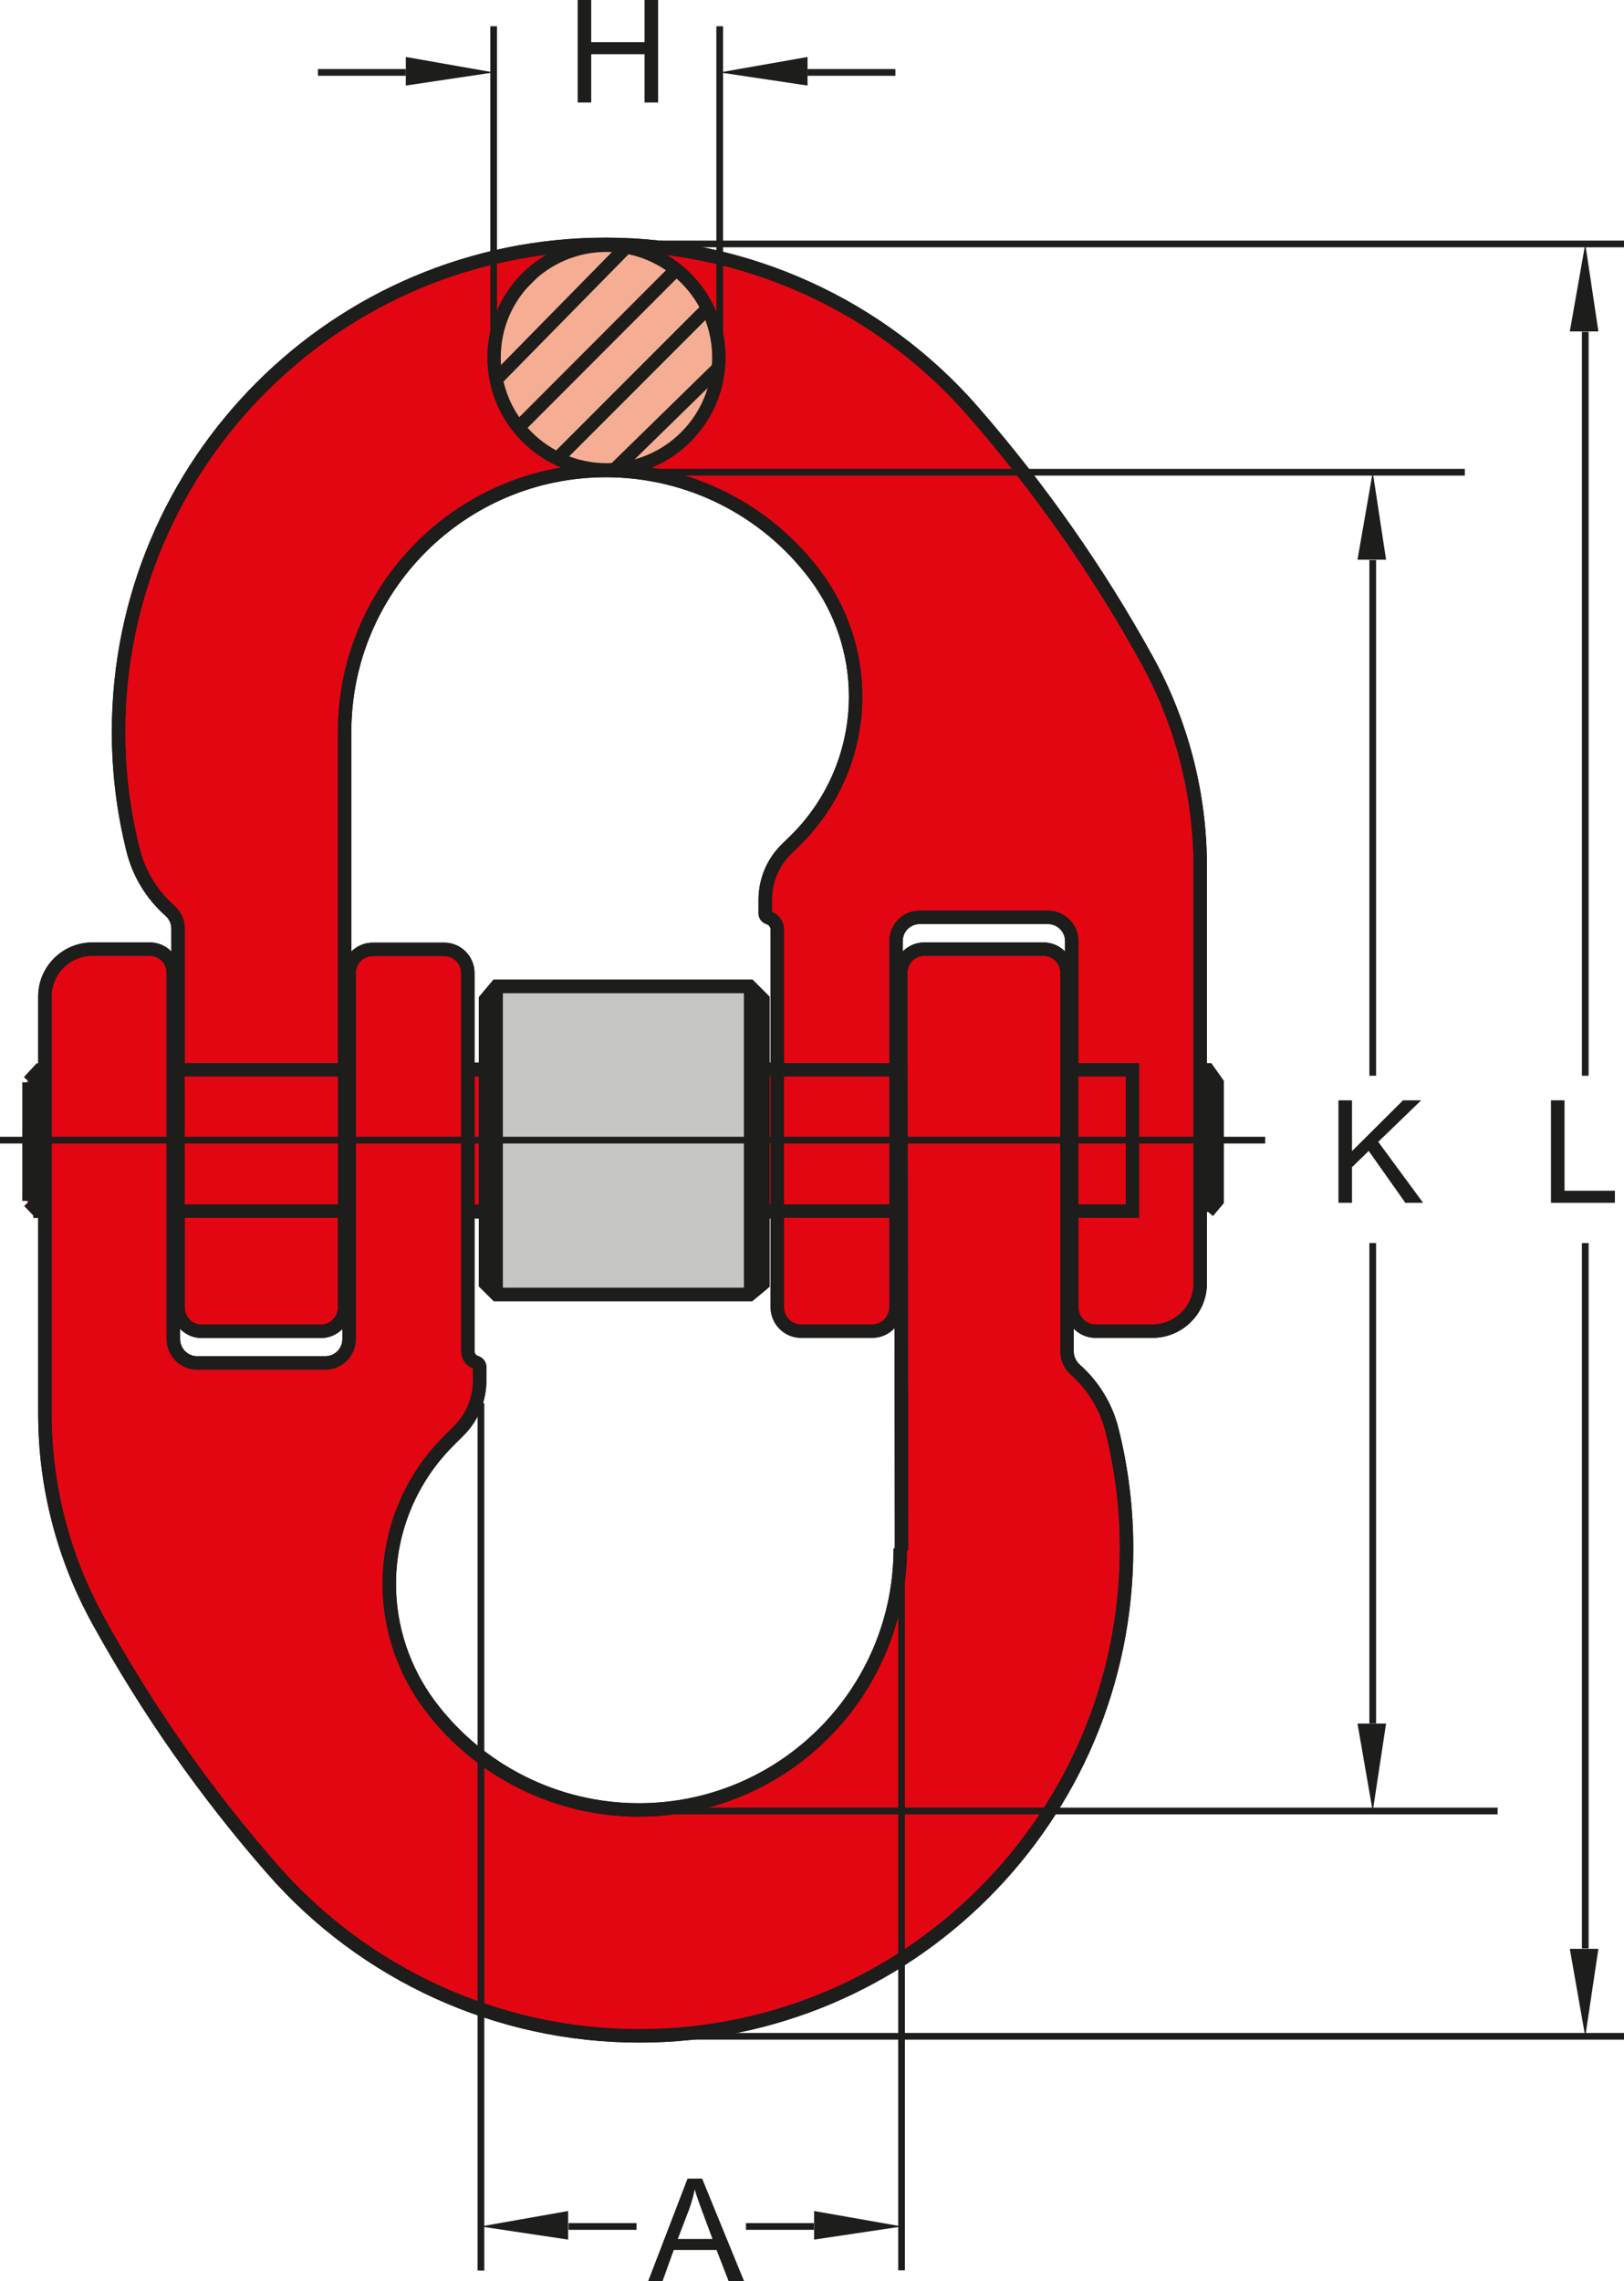 <?xml version="1.0" encoding="utf-8"?>
<!-- Generator: Adobe Illustrator 24.0.2, SVG Export Plug-In . SVG Version: 6.00 Build 0)  -->
<svg version="1.1" id="Layer_1" xmlns="http://www.w3.org/2000/svg" xmlns:xlink="http://www.w3.org/1999/xlink" x="0px" y="0px"
	 viewBox="0 0 76.72 107.72" style="enable-background:new 0 0 76.72 107.72;" xml:space="preserve">
<style type="text/css">
	.st0{fill:#E20613;}
	.st1{fill:#F5AE94;}
	.st2{fill:none;stroke:#1D1D1B;stroke-width:0.634;stroke-miterlimit:10;}
	.st3{fill:#C6C6C5;}
	.st4{fill:none;stroke:#1D1D1B;stroke-width:0.317;stroke-miterlimit:10;stroke-dasharray:33.388,0;}
	.st5{fill:none;stroke:#1D1D1B;stroke-width:0.317;stroke-miterlimit:10;}
	.st6{fill:#1D1D1B;}
</style>
<g>
	<path class="st0" d="M36.31,43.35c-0.1-0.03-0.16-0.12-0.16-0.21v-0.65c0-0.9,0.36-1.77,1.01-2.4l0.41-0.4
		c1.83-1.8,2.86-4.25,2.86-6.81c0-2.07-0.67-4.08-1.91-5.74c-2.34-3.11-6-4.95-9.9-4.95c-6.83,0-12.37,5.54-12.37,12.37v27.21
		c0,0.62-0.51,1.13-1.13,1.13H9.5c-0.62,0-1.12-0.51-1.12-1.13V43.86c0-0.32-0.14-0.63-0.38-0.84c-0.86-0.75-1.46-1.75-1.74-2.85
		c-0.46-1.83-0.69-3.72-0.69-5.61c0-12.72,10.33-23.05,23.05-23.05c6.66,0,13,2.88,17.37,7.9c3.15,3.61,5.9,7.55,8.22,11.74
		c1.65,2.99,2.52,6.36,2.52,9.78v19.72c0,1.24-1.01,2.25-2.25,2.25h-2.7c-0.62,0-1.12-0.51-1.12-1.13V44.45
		c0-0.62-0.51-1.12-1.13-1.12h-6.07c-0.62,0-1.13,0.5-1.13,1.12v17.32c0,0.62-0.5,1.13-1.12,1.13h-3.37c-0.62,0-1.12-0.51-1.12-1.13
		V43.89C36.72,43.64,36.55,43.42,36.31,43.35"/>
	<path class="st1" d="M23.34,16.88c0-2.93,2.38-5.3,5.31-5.3c2.93,0,5.31,2.38,5.31,5.3c0,2.93-2.38,5.31-5.31,5.31
		C25.71,22.18,23.34,19.81,23.34,16.88L23.34,16.88z"/>
	<path class="st2" d="M23.34,16.88c0-2.93,2.38-5.3,5.31-5.3c2.93,0,5.31,2.38,5.31,5.3c0,2.93-2.38,5.31-5.31,5.31
		C25.71,22.18,23.34,19.81,23.34,16.88L23.34,16.88z M36.31,43.34c-0.1-0.03-0.16-0.11-0.16-0.21v-0.64c0-0.9,0.36-1.77,1.01-2.4
		l0.41-0.4c1.82-1.79,2.85-4.24,2.85-6.8c0-2.07-0.67-4.07-1.91-5.73c-2.33-3.11-5.99-4.94-9.88-4.94
		c-6.82,0-12.35,5.53-12.35,12.35v27.17c0,0.62-0.5,1.13-1.13,1.13H9.53c-0.62,0-1.12-0.51-1.12-1.13V43.85
		c0-0.32-0.14-0.63-0.38-0.84c-0.85-0.75-1.46-1.74-1.74-2.85c-0.46-1.83-0.69-3.71-0.69-5.6c0-12.71,10.32-23.02,23.02-23.02
		c6.65,0,12.98,2.88,17.35,7.89c3.14,3.61,5.9,7.53,8.21,11.72c1.65,2.99,2.52,6.35,2.52,9.77v19.69c0,1.24-1.01,2.25-2.25,2.25
		h-2.7c-0.62,0-1.12-0.51-1.12-1.13V44.44c0-0.62-0.51-1.12-1.12-1.12h-6.06c-0.62,0-1.12,0.5-1.12,1.12v17.29
		c0,0.62-0.5,1.13-1.12,1.13h-3.37c-0.62,0-1.12-0.51-1.12-1.13V43.88C36.71,43.63,36.54,43.41,36.31,43.34L36.31,43.34z"/>
	<polygon class="st0" points="53.54,50.49 5.04,50.49 5.04,57.23 53.54,57.23 53.54,50.49 	"/>
	<polygon class="st2" points="53.5,50.52 5.08,50.52 5.08,57.19 53.5,57.19 53.5,50.52 	"/>
	<path class="st0" d="M42.61,73.2L42.61,73.2l-0.04-27.29c0-0.62,0.5-1.12,1.12-1.12h5.62c0.62,0,1.12,0.5,1.12,1.12v17.91
		c0,0.32,0.14,0.63,0.38,0.85c0.86,0.75,1.46,1.75,1.74,2.85c0.46,1.83,0.69,3.72,0.69,5.61c0,12.72-10.33,23.05-23.05,23.05
		c-6.66,0-12.99-2.88-17.37-7.9c-3.15-3.61-5.9-7.54-8.22-11.73c-1.65-3-2.52-6.36-2.52-9.78V47.04c0-1.24,1.01-2.25,2.25-2.25h2.7
		c0.62,0,1.13,0.5,1.13,1.12v17.32c0,0.62,0.5,1.13,1.12,1.13h6.07c0.62,0,1.12-0.5,1.12-1.13V45.91c0-0.62,0.51-1.12,1.13-1.12
		h3.37c0.62,0,1.13,0.5,1.13,1.12v17.88c0,0.25,0.17,0.47,0.4,0.54c0.09,0.03,0.16,0.12,0.16,0.21v0.65c0,0.9-0.36,1.77-1.01,2.4
		L21.24,68c-1.83,1.79-2.86,4.25-2.86,6.81c0,2.07,0.67,4.08,1.91,5.73c2.34,3.11,6,4.95,9.9,4.95c6.83,0,12.37-5.54,12.37-12.36"/>
	<path class="st2" d="M42.59,73.2L42.59,73.2l-0.04-27.26c0-0.62,0.5-1.12,1.12-1.12h5.62c0.62,0,1.12,0.5,1.12,1.12v17.88
		c0,0.32,0.14,0.63,0.38,0.85c0.85,0.75,1.46,1.74,1.74,2.85c0.46,1.83,0.69,3.71,0.69,5.6c0,12.71-10.31,23.02-23.02,23.02
		c-6.65,0-12.98-2.88-17.35-7.89c-3.15-3.6-5.9-7.53-8.21-11.72c-1.65-2.99-2.52-6.35-2.52-9.77v-19.7c0-1.24,1.01-2.24,2.25-2.24
		h2.7c0.62,0,1.12,0.5,1.12,1.12v17.29c0,0.62,0.5,1.13,1.12,1.13h6.06c0.62,0,1.12-0.5,1.12-1.13V45.95c0-0.62,0.51-1.12,1.12-1.12
		h3.37c0.62,0,1.12,0.5,1.12,1.12V63.8c0,0.25,0.16,0.47,0.4,0.54c0.09,0.03,0.16,0.11,0.16,0.21v0.64c0,0.9-0.36,1.77-1.01,2.4
		l-0.41,0.41c-1.82,1.79-2.85,4.24-2.85,6.8c0,2.06,0.67,4.07,1.91,5.73c2.33,3.11,5.99,4.94,9.88,4.94
		c6.82,0,12.35-5.53,12.35-12.35"/>
	<polygon class="st3" points="36.08,47.17 36.08,60.65 35.45,61.17 23.42,61.17 22.91,60.65 22.91,47.17 23.42,46.55 35.45,46.55 
		36.08,47.17 	"/>
	<polygon class="st2" points="36.04,47.2 36.04,60.62 35.42,61.13 23.46,61.13 22.94,60.62 22.94,47.2 23.46,46.58 35.42,46.58 
		36.04,47.2 	"/>
	<polygon class="st0" points="2.36,50.5 2.36,57.23 1.78,57.23 1.26,56.71 1.26,51.11 1.78,50.49 1.99,50.49 2.36,50.5 	"/>
	<polygon class="st0" points="56.81,50.49 57.02,50.49 57.54,51.11 57.54,56.71 57.02,57.23 56.44,57.23 56.44,50.5 56.81,50.49 	
		"/>
	<line class="st4" x1="59.77" y1="53.84" x2="0" y2="53.84"/>
	<path class="st2" d="M1.37,51.11v5.6 M1.89,50.49v6.71h0.34 M1.37,56.73l0.46,0.48 M8.18,57.23h0.21 M1.36,51.08l0.51-0.55h0.31
		 M8.18,50.49h0.21 M16.27,57.23h0.21 M16.27,50.49h0.21 M35.46,46.55v14.62 M23.44,46.55v14.62 M22.18,57.23h0.73 M22.18,50.49
		h0.73 M26.35,21.64l7.1-7.1 M24.49,20.19l7.41-7.42 M23.45,17.91l6.17-6.28 M24.59,13.45l0.57-0.57 M29.05,22.16l4.93-4.82
		 M36.04,47.2v13.41l-0.62,0.52H23.46l-0.52-0.52V47.2l0.52-0.62h11.96L36.04,47.2L36.04,47.2z M36.08,57.23h0.72 M42.4,57.23h0.21
		 M36.08,50.49h0.72 M42.4,50.49h0.21 M50.49,57.23h0.21 M50.49,50.49h0.21 M57,50.49v6.74 M56.81,57.23h0.21 M56.88,50.52h0.18
		l0.44,0.62v5.56l-0.44,0.52 M36.31,43.34c-0.1-0.03-0.16-0.11-0.16-0.21v-0.64c0-0.9,0.36-1.77,1.01-2.4l0.41-0.4
		c1.82-1.79,2.85-4.24,2.85-6.8c0-2.07-0.67-4.07-1.91-5.73c-2.33-3.11-5.99-4.94-9.88-4.94c-6.82,0-12.35,5.53-12.35,12.35v27.17
		c0,0.62-0.5,1.13-1.13,1.13H9.53c-0.62,0-1.12-0.51-1.12-1.13V43.85c0-0.32-0.14-0.63-0.38-0.84c-0.85-0.75-1.46-1.74-1.74-2.85
		c-0.46-1.83-0.69-3.71-0.69-5.6c0-12.71,10.32-23.02,23.02-23.02c6.65,0,12.98,2.88,17.35,7.89c3.14,3.61,5.9,7.53,8.21,11.72
		c1.65,2.99,2.52,6.35,2.52,9.77v19.69c0,1.24-1.01,2.25-2.25,2.25h-2.7c-0.62,0-1.12-0.51-1.12-1.13V44.44
		c0-0.62-0.51-1.12-1.12-1.12h-6.06c-0.62,0-1.12,0.5-1.12,1.12v17.29c0,0.62-0.5,1.13-1.12,1.13h-3.37c-0.62,0-1.12-0.51-1.12-1.13
		V43.88C36.71,43.63,36.54,43.41,36.31,43.34L36.31,43.34z"/>
	<path class="st5" d="M22.72,66.26v40.96 M42.59,74.24v32.97 M26.86,105.14h3.21 M38.45,105.14h-3.21"/>
	<polygon class="st6" points="26.84,104.41 26.84,105.76 22.7,105.14 26.84,104.41 	"/>
	<polygon class="st6" points="38.46,104.41 38.46,105.76 42.61,105.14 38.46,104.41 	"/>
	<path class="st2" d="M42.59,73.2L42.59,73.2l-0.04-27.26c0-0.62,0.5-1.12,1.12-1.12h5.62c0.62,0,1.12,0.5,1.12,1.12v17.88
		c0,0.32,0.14,0.63,0.38,0.85c0.85,0.75,1.46,1.74,1.74,2.85c0.46,1.83,0.69,3.71,0.69,5.6c0,12.71-10.31,23.02-23.02,23.02
		c-6.65,0-12.98-2.88-17.35-7.89c-3.15-3.6-5.9-7.53-8.21-11.72c-1.65-2.99-2.52-6.35-2.52-9.77v-19.7c0-1.24,1.01-2.24,2.25-2.24
		h2.7c0.62,0,1.12,0.5,1.12,1.12v17.29c0,0.62,0.5,1.13,1.12,1.13h6.06c0.62,0,1.12-0.5,1.12-1.13V45.95c0-0.62,0.51-1.12,1.12-1.12
		h3.37c0.62,0,1.12,0.5,1.12,1.12V63.8c0,0.25,0.16,0.47,0.4,0.54c0.09,0.03,0.16,0.11,0.16,0.21v0.64c0,0.9-0.36,1.77-1.01,2.4
		l-0.41,0.41c-1.82,1.79-2.85,4.24-2.85,6.8c0,2.06,0.67,4.07,1.91,5.73c2.33,3.11,5.99,4.94,9.88,4.94
		c6.82,0,12.35-5.53,12.35-12.35"/>
	<path class="st5" d="M69.2,22.3H30.21 M70.75,85.52H30.21 M64.85,26.45V50.8 M64.85,81.38V58.7"/>
	<polygon class="st6" points="65.48,26.43 64.13,26.43 64.85,22.29 65.48,26.43 	"/>
	<polygon class="st6" points="65.48,81.39 64.13,81.39 64.85,85.54 65.48,81.39 	"/>
	<path class="st5" d="M23.32,15.86V1.24 M34,15.86V1.24 M19.17,3.42h-4.15 M38.15,3.42h4.15"/>
	<polygon class="st6" points="19.17,2.69 19.17,4.04 23.32,3.42 19.17,2.69 	"/>
	<polygon class="st6" points="38.15,2.69 38.15,4.04 34,3.42 38.15,2.69 	"/>
	<polygon class="st6" points="27.29,4.84 27.29,0 27.93,0 27.93,1.99 30.45,1.99 30.45,0 31.09,0 31.09,4.84 30.45,4.84 30.45,2.56 
		27.93,2.56 27.93,4.84 27.29,4.84 	"/>
	<path class="st6" d="M30.62,107.72l1.86-4.84h0.69l1.98,4.84h-0.73l-0.57-1.47h-2.02l-0.53,1.47H30.62L30.62,107.72z M32.02,105.73
		h1.64l-0.5-1.34c-0.15-0.41-0.27-0.74-0.34-1c-0.06,0.31-0.15,0.62-0.26,0.93L32.02,105.73L32.02,105.73z"/>
	<polygon class="st6" points="63.23,56.8 63.23,51.96 63.87,51.96 63.87,54.36 66.28,51.96 67.14,51.96 65.11,53.92 67.23,56.8 
		66.39,56.8 64.66,54.35 63.87,55.12 63.87,56.8 63.23,56.8 	"/>
	<path class="st5" d="M76.72,11.52H31.03 M74.89,15.67V50.8"/>
	<polygon class="st6" points="75.51,15.65 74.16,15.65 74.89,11.51 75.51,15.65 	"/>
	<path class="st5" d="M76.72,96.16H31.03 M74.89,92.01V58.7"/>
	<polygon class="st6" points="75.51,92.03 74.16,92.03 74.89,96.18 75.51,92.03 	"/>
	<polygon class="st6" points="73.27,56.8 73.27,51.96 73.91,51.96 73.91,56.23 76.29,56.23 76.29,56.8 73.27,56.8 	"/>
</g>
</svg>
